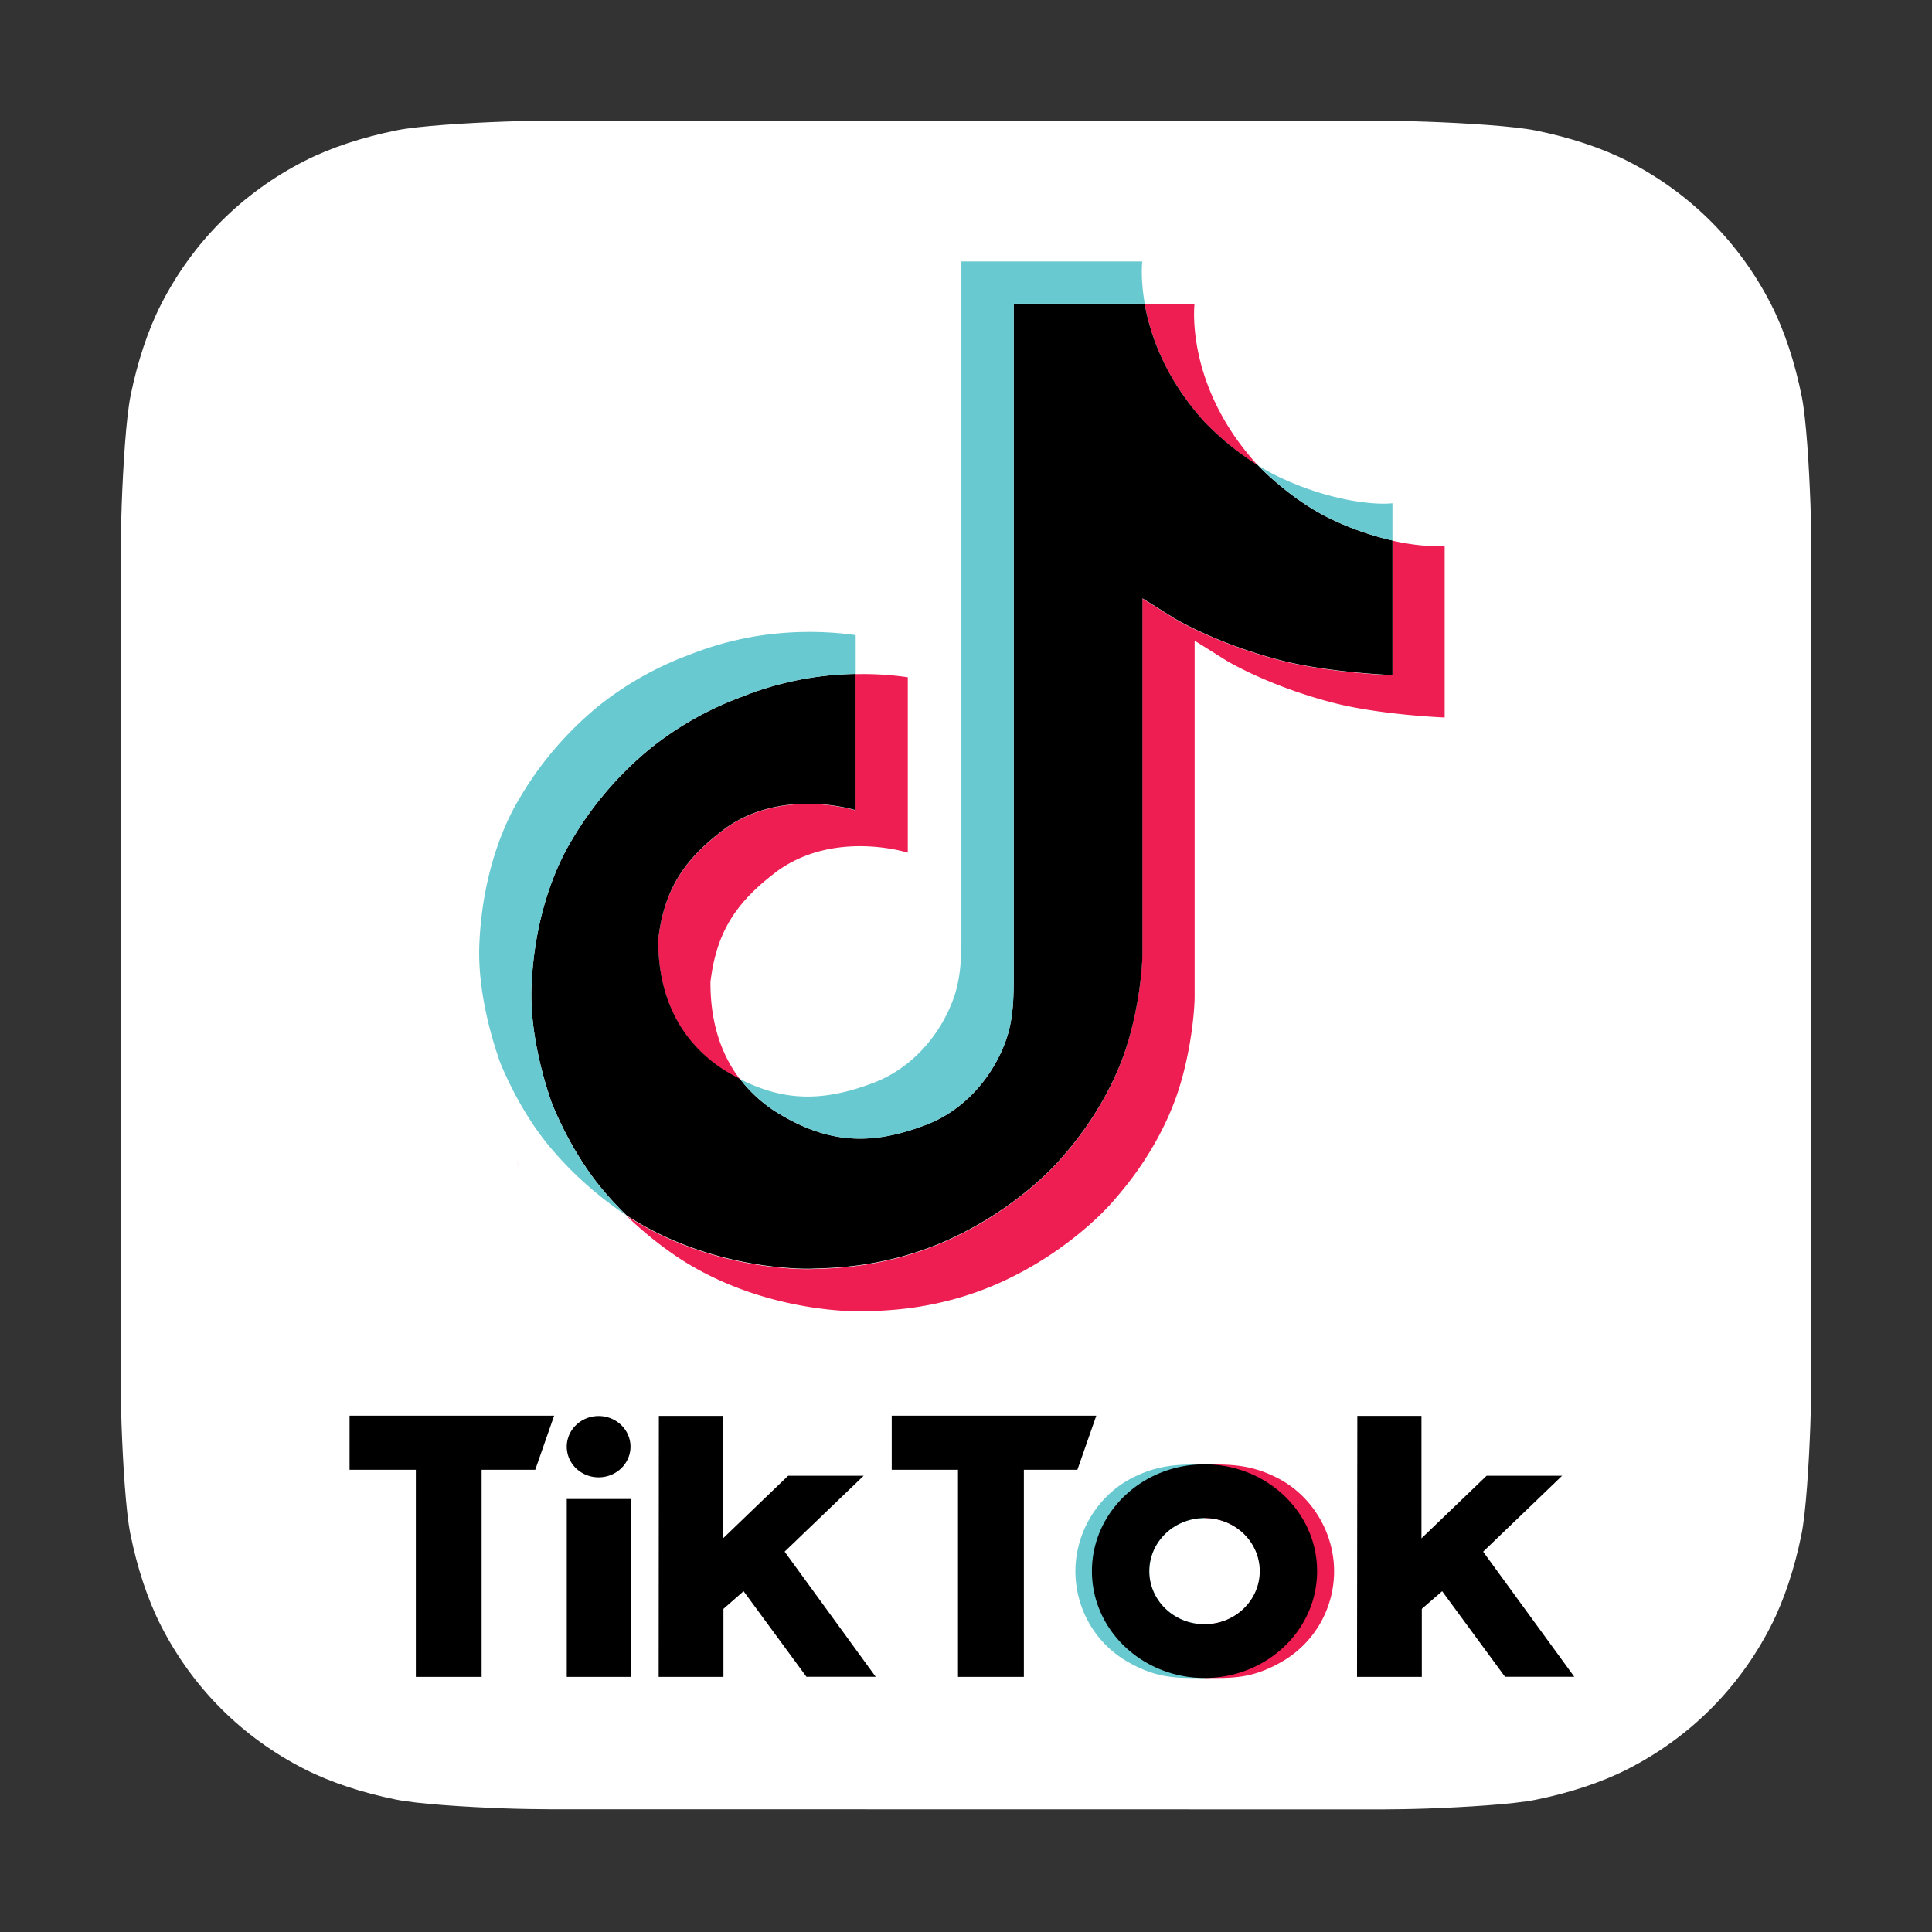 <svg xmlns:inkscape="http://www.inkscape.org/namespaces/inkscape" xmlns:sodipodi="http://sodipodi.sourceforge.net/DTD/sodipodi-0.dtd" xmlns:xlink="http://www.w3.org/1999/xlink" xmlns="http://www.w3.org/2000/svg" xmlns:svg="http://www.w3.org/2000/svg" width="800px" height="800px" viewBox="0 0 1024 1024" id="svg2" sodipodi:docname="youtube.svg" inkscape:version="1.3.2 (091e20e, 2023-11-25)"><rect x="0" y="0" width="1024" height="1024" fill="#333333" stroke="none"/><defs id="defs1"><path id="a" d="M1023.941 765.153c0 5.606-.171 17.766-.508 27.159-.824 22.982-2.646 52.639-5.401 66.151-4.141 20.306-10.392 39.472-18.542 55.425-9.643 18.871-21.943 35.775-36.559 50.364-14.584 14.56-31.472 26.812-50.315 36.416-16.036 8.172-35.322 14.426-55.744 18.549-13.378 2.701-42.812 4.488-65.648 5.3-9.402.336-21.564.505-27.15.505l-504.226-.081c-5.607 0-17.765-.172-27.158-.509-22.983-.824-52.639-2.646-66.152-5.4-20.306-4.142-39.473-10.392-55.425-18.542-18.872-9.644-35.775-21.944-50.364-36.56-14.56-14.584-26.812-31.471-36.415-50.314-8.174-16.037-14.428-35.323-18.551-55.744-2.7-13.378-4.487-42.812-5.3-65.649-.334-9.401-.503-21.563-.503-27.148l.08-504.228c0-5.607.171-17.766.508-27.159.825-22.983 2.646-52.639 5.401-66.151 4.141-20.306 10.391-39.473 18.542-55.426C34.154 93.24 46.455 76.336 61.07 61.747c14.584-14.559 31.472-26.812 50.315-36.416 16.037-8.172 35.324-14.426 55.745-18.549 13.377-2.701 42.812-4.488 65.648-5.3 9.402-.335 21.565-.504 27.149-.504l504.227.081c5.608 0 17.766.171 27.159.508 22.983.825 52.638 2.646 66.152 5.401 20.305 4.141 39.472 10.391 55.425 18.542 18.871 9.643 35.774 21.944 50.363 36.559 14.559 14.584 26.812 31.471 36.415 50.315 8.174 16.037 14.428 35.323 18.551 55.744 2.7 13.378 4.486 42.812 5.3 65.649.335 9.402.504 21.564.504 27.15l-.082 504.226z"></path></defs><linearGradient id="b" gradientUnits="userSpaceOnUse" x1="512.001" y1=".978" x2="512.001" y2="1025.023"><stop offset="0" stop-color="#61fd7d" id="stop1"></stop><stop offset="1" stop-color="#2bb826" id="stop2"></stop></linearGradient><use xlink:href="#a" fill="url(#b)" id="use2" style="fill:#ffffff" transform="matrix(0.875,0,0,0.874,64.017,63.145)"></use><g fill="#ee1d52" id="g2" transform="matrix(1.157,0,0,1.113,46.997,60.15)"><path d="m 196,498.32 1.64,4.63 c -0.21,-0.53 -0.81,-2.15 -1.64,-4.63 z m 64.9,-104.93 c 2.88,-24.88 12.66,-38.81 31.09,-53.09 26.37,-19.34 59.31,-8.4 59.31,-8.4 V 267 a 135.84,135.84 0 0 1 23.94,1.48 V 352 c 0,0 -32.93,-10.94 -59.3,8.41 -18.42,14.27 -28.22,28.21 -31.09,53.09 -0.09,13.51 2.34,31.17 13.53,46.44 q -4.15,-2.22 -8.46,-5.06 C 265.27,437.61 260.78,411.7 260.9,393.39 Z M 511.25,147 c -18.14,-20.74 -25,-41.68 -27.48,-56.39 h 22.82 c 0,0 -4.55,38.57 28.61,76.5 l 0.46,0.51 A 132.76,132.76 0 0 1 511.25,147 Z m 109.93,58.8 v 81.84 c 0,0 -29.12,-1.19 -50.67,-6.91 -30.09,-8 -49.43,-20.27 -49.43,-20.27 0,0 -13.36,-8.75 -14.44,-9.36 v 169 c 0,9.41 -2.47,32.91 -10,52.51 -9.83,25.64 -25,42.47 -27.79,45.91 0,0 -18.45,22.75 -51,38.07 -29.34,13.82 -55.1,13.47 -62.8,13.82 0,0 -44.53,1.84 -84.6,-25.33 a 169.63,169.63 0 0 1 -24.16,-20.26 l 0.2,0.15 c 40.08,27.17 84.6,25.33 84.6,25.33 7.71,-0.35 33.47,0 62.8,-13.82 32.52,-15.32 51,-38.07 51,-38.07 2.76,-3.44 18,-20.27 27.79,-45.92 7.51,-19.59 10,-43.1 10,-52.51 V 231 c 1.08,0.62 14.43,9.37 14.43,9.37 0,0 19.35,12.28 49.44,20.27 21.56,5.72 50.67,6.91 50.67,6.91 v -64.13 c 9.96,2.33 18.45,2.96 23.96,2.38 z" id="path1-3"></path></g><path d="m 738.029,286.462 v 71.325 c 0,0 -33.682,-1.324 -58.628,-7.688 -34.816,-8.9 -57.205,-22.551 -57.205,-22.551 0,0 -15.447,-9.735 -16.696,-10.424 v 188.041 c 0,10.469 -2.858,36.625 -11.571,58.419 -11.374,28.537 -28.927,47.261 -32.155,51.088 0,0 -21.359,25.31 -59.01,42.354 -33.937,15.375 -63.743,14.986 -72.664,15.375 0,0 -51.512,2.047 -97.887,-28.181 l -0.231,-0.167 a 182.237,175.224 0 0 1 -13.804,-15.041 c -14.799,-18.101 -23.87,-39.506 -26.15,-45.614 a 0.278,0.267 0 0 1 0,-0.078 c -3.668,-10.614 -11.374,-36.102 -10.321,-60.789 1.863,-43.556 17.136,-70.29 21.174,-76.987 a 188.416,181.165 0 0 1 41.11,-48.295 171.673,165.067 0 0 1 48.851,-27.813 163.852,157.546 0 0 1 60.63,-12.238 v 72.204 c 0,0 -38.114,-12.127 -68.614,9.345 -21.325,15.887 -32.641,31.385 -35.973,59.064 -0.139,20.371 5.056,49.196 33.555,68.421 q 4.987,3.171 9.789,5.629 a 76.193,73.26 0 0 0 17.934,16.744 c 27.839,17.678 51.165,18.913 80.994,7.432 19.89,-7.676 34.862,-24.976 41.805,-44.145 4.362,-11.971 4.304,-24.02 4.304,-36.48 V 160.957 h 69.424 c 2.87,16.365 10.807,39.662 31.796,62.736 a 153.612,147.7 0 0 0 28.244,22.94 c 3.055,3.171 18.675,18.846 38.727,28.47 a 151.136,145.319 0 0 0 32.571,11.359 z" id="path2" style="stroke-width:1.135"></path><path d="m 264.397,561.225 v 0.056 l 1.712,4.684 c -0.197,-0.545 -0.833,-2.203 -1.712,-4.739 z" fill="#69c9d0" id="path3" style="stroke-width:1.135"></path><path d="m 392.843,369.435 a 171.673,165.067 0 0 0 -48.851,27.813 188.416,181.165 0 0 0 -41.099,48.395 c -4.038,6.675 -19.311,33.432 -21.174,76.987 -1.053,24.687 6.653,50.175 10.321,60.789 a 0.278,0.267 0 0 0 0,0.078 c 2.314,6.052 11.351,27.457 26.15,45.614 a 182.237,175.224 0 0 0 13.804,15.041 192.813,185.393 0 0 1 -41.515,-37.426 c -14.672,-17.945 -23.72,-39.128 -26.08,-45.38 a 1.157,1.113 0 0 1 0,-0.133 v -0.078 c -3.679,-10.602 -11.409,-36.102 -10.333,-60.822 1.863,-43.556 17.136,-70.29 21.174,-76.987 a 188.231,180.987 0 0 1 41.099,-48.395 171.396,164.8 0 0 1 48.851,-27.813 167.346,160.906 0 0 1 34.457,-9.735 171.245,164.655 0 0 1 53.884,-0.768 v 20.582 a 163.852,157.546 0 0 0 -60.688,12.238 z" fill="#69c9d0" id="path4" style="stroke-width:1.135"></path><path d="m 606.749,160.957 h -69.424 v 354.465 c 0,12.46 0,24.476 -4.304,36.48 -7.012,19.158 -21.926,36.458 -41.805,44.134 -29.841,11.526 -53.167,10.246 -80.994,-7.432 a 76.193,73.26 0 0 1 -17.981,-16.688 c 23.708,12.16 44.929,11.949 71.217,1.802 19.867,-7.677 34.804,-24.976 41.793,-44.145 4.374,-11.971 4.316,-24.02 4.316,-36.469 V 138.573 H 605.43 c 0,0 -1.076,8.811 1.319,22.384 z m 131.28,105.78 v 19.725 a 151.136,145.319 0 0 1 -32.513,-11.359 c -20.052,-9.623 -35.672,-25.299 -38.727,-28.47 a 108.405,104.233 0 0 0 11.015,6.097 c 24.379,11.704 48.388,15.197 60.225,14.007 z" fill="#69c9d0" id="path5" style="stroke-width:1.135"></path><path d="m 610.313,840.604 a 26.323,25.31 0 0 1 -1.157,-7.487 v -0.178 a 28.383,27.29 0 0 0 1.157,7.665 z m 57.379,-7.665 v 0.178 a 26.693,25.666 0 0 1 -1.157,7.487 28.799,27.691 0 0 0 1.157,-7.665 z" fill="none" id="path6" style="stroke-width:1.135"></path><path d="m 609.144,833.117 a 26.323,25.31 0 0 0 1.157,7.487 2.997,2.881 0 0 0 0.162,0.501 29.251,28.125 0 0 0 27.955,19.803 v 28.47 c -14.417,0 -24.738,0.49 -40.497,-8.444 -17.865,-10.191 -27.931,-28.826 -27.931,-48.173 0,-19.959 11.27,-39.951 30.373,-49.586 13.885,-6.987 24.402,-7.031 38.091,-7.031 v 28.459 a 29.285,28.158 0 0 0 -29.285,28.158 z" fill="#69c9d0" id="path7" style="stroke-width:1.135"></path><path d="m 667.923,833.117 a 26.693,25.666 0 0 1 -1.157,7.487 c 0,0.167 -0.104,0.334 -0.162,0.501 a 29.274,28.147 0 0 1 -27.955,19.803 v 28.47 c 14.405,0 24.738,0.49 40.439,-8.444 17.923,-10.191 28.012,-28.826 28.012,-48.173 0,-19.959 -11.27,-39.951 -30.373,-49.586 -13.885,-6.987 -24.402,-7.031 -38.079,-7.031 v 28.459 a 29.285,28.158 0 0 1 29.274,28.158 z" fill="#ee1d52" id="path8" style="stroke-width:1.135"></path><path d="m 185.277,750.322 h 108.428 l -10.02,28.681 H 255.268 V 888.777 H 220.406 V 779.003 h -35.128 z m 287.356,0 v 28.681 h 35.128 V 888.777 h 34.909 V 779.003 h 28.371 l 10.02,-28.681 z m -155.336,32.686 a 16.893,16.243 0 1 0 -16.905,-16.232 16.882,16.232 0 0 0 16.905,16.232 z M 300.394,888.777 h 34.226 V 794.49 H 300.394 Z M 457.754,782.185 h -40.034 l -34.504,33.176 V 750.433 h -34.006 l -0.104,138.344 H 383.436 v -36.046 l 10.68,-9.356 33.323,45.358 h 36.702 l -48.273,-66.329 z m 328.34,40.24 41.851,-40.24 h -40.023 l -34.515,33.176 V 750.433 h -33.995 l -0.162,138.344 h 34.342 v -36.046 l 10.784,-9.356 33.323,45.358 h 36.714 z m -88.006,10.313 c 0,31.262 -26.717,56.617 -59.67,56.617 -32.953,0 -59.67,-25.355 -59.67,-56.617 0,-31.262 26.717,-56.617 59.67,-56.617 32.953,0 59.67,25.366 59.67,56.639 z m -30.396,0 a 29.274,28.147 0 1 0 -29.274,28.147 29.274,28.147 0 0 0 29.274,-28.125 z" id="path9" style="stroke-width:1.135"></path></svg>